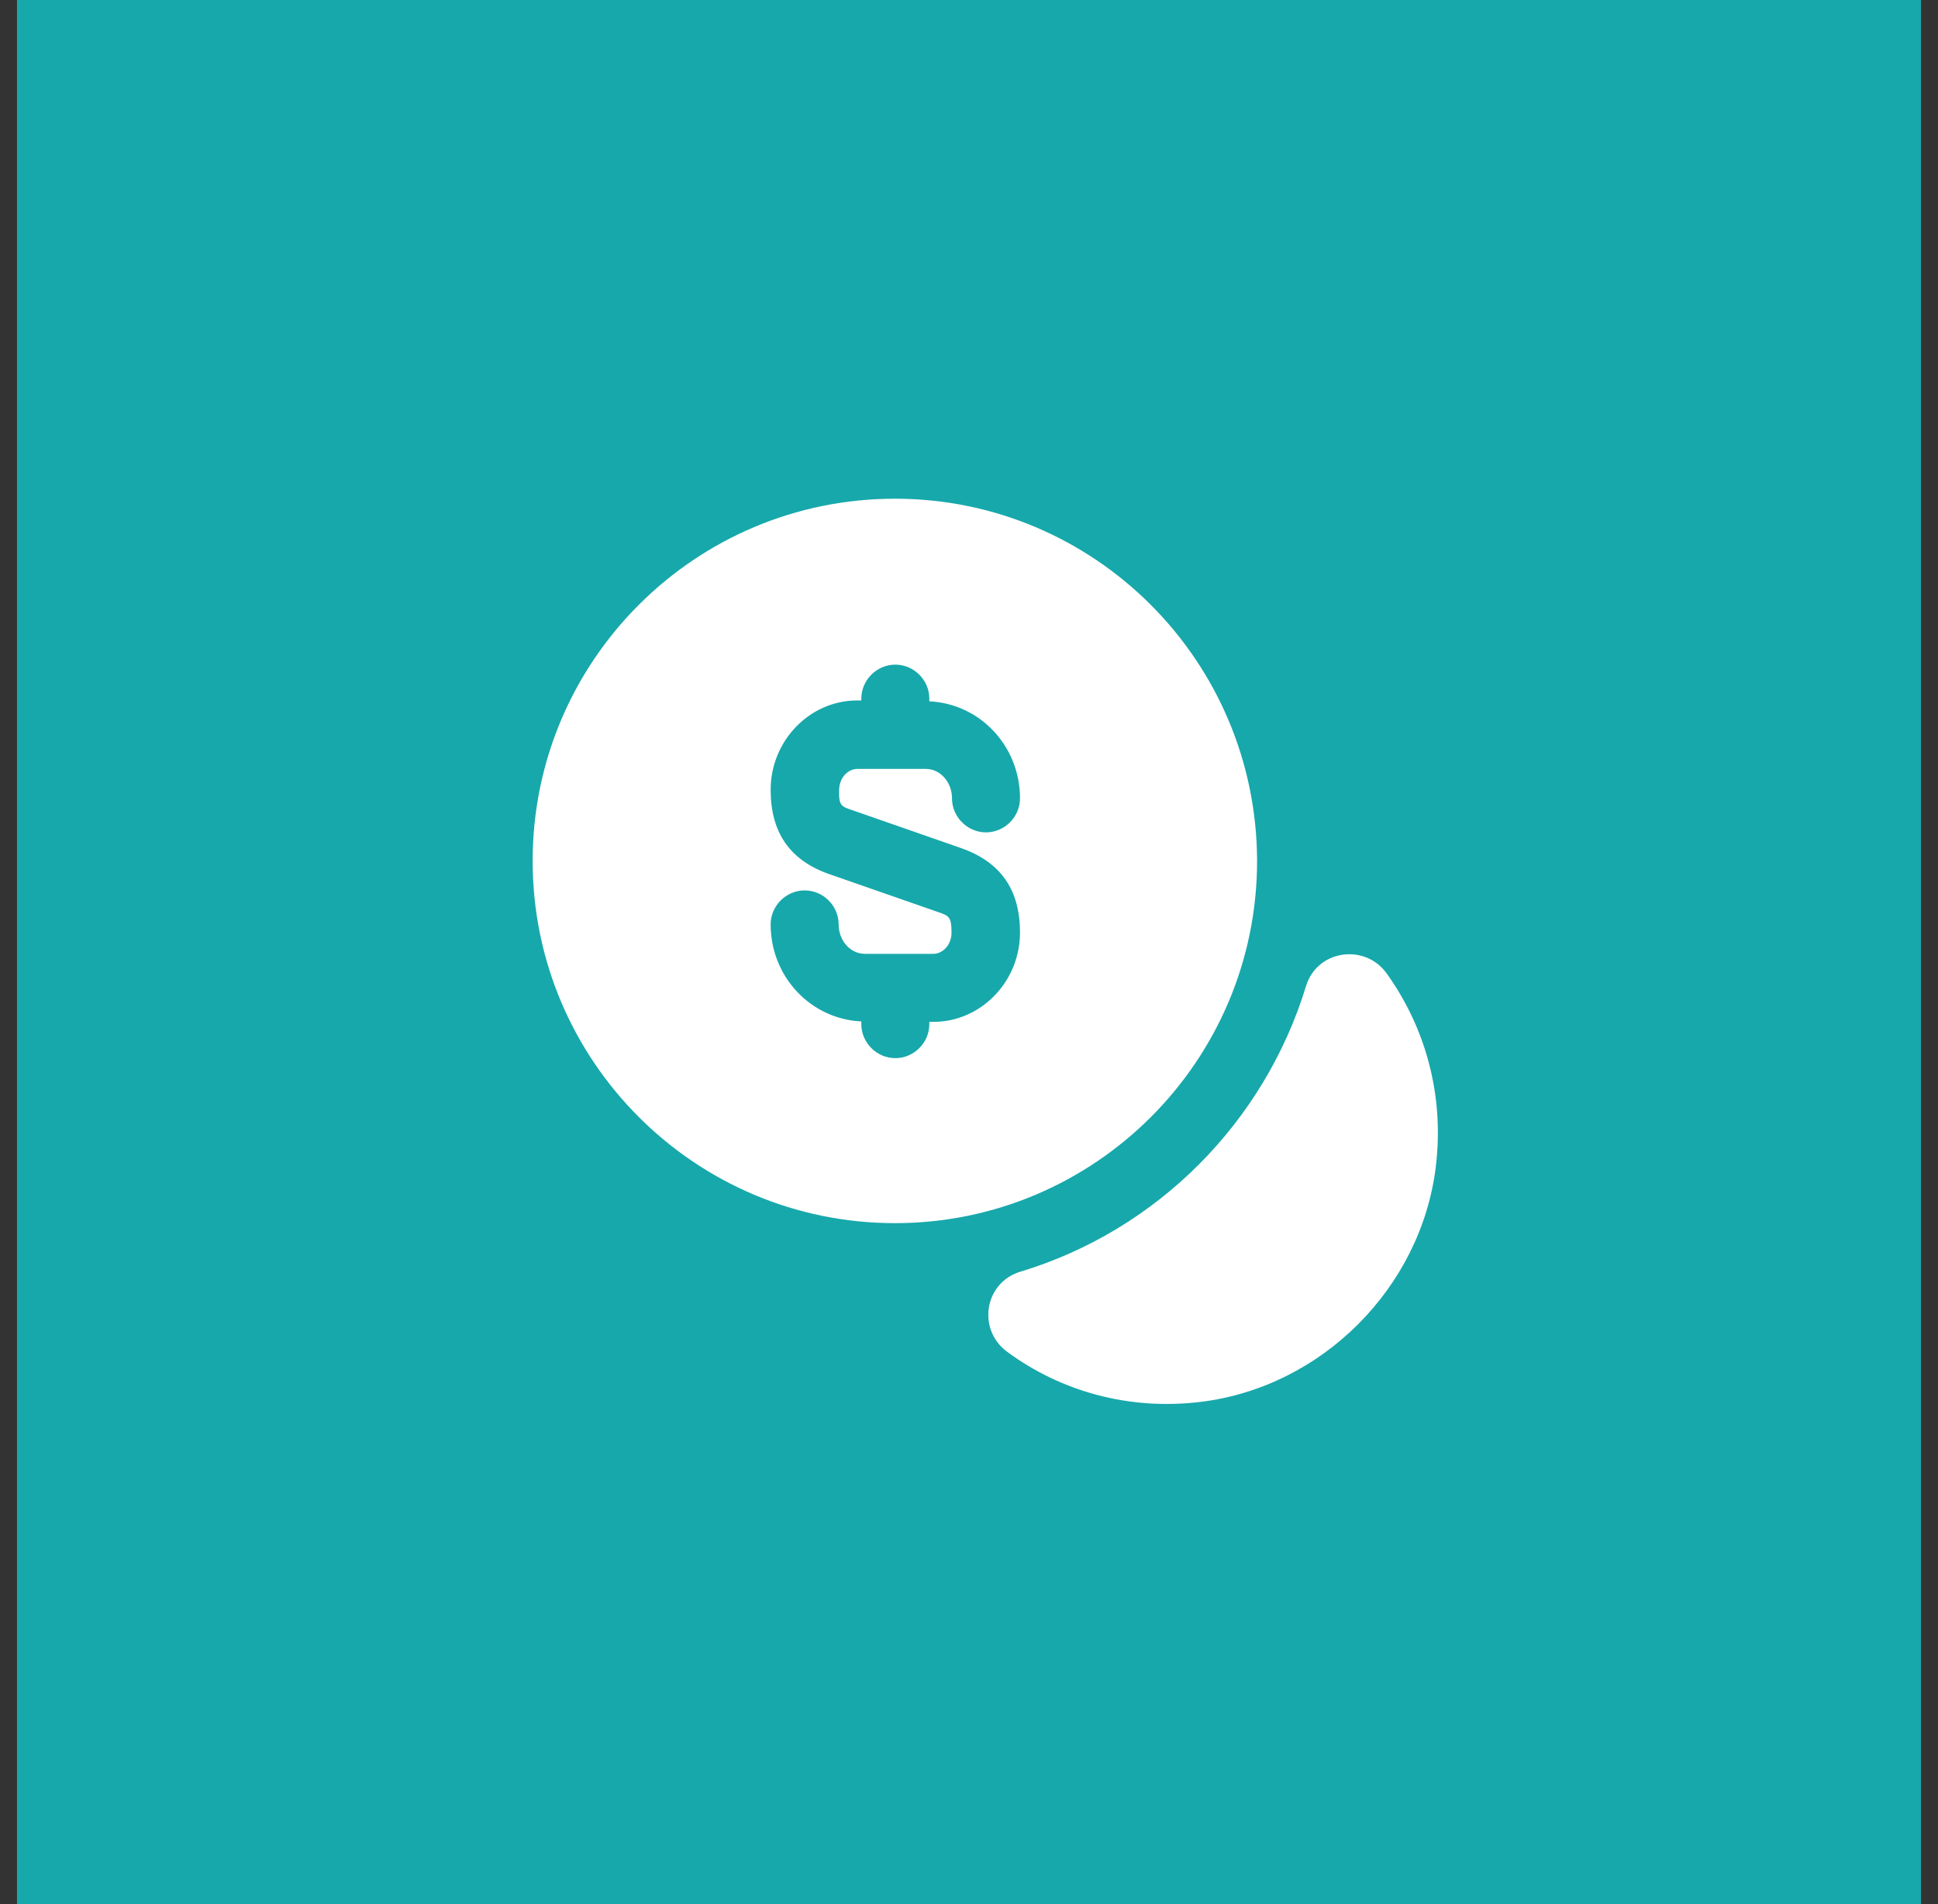 <svg width="57" height="56" viewBox="0 0 57 56" fill="none" xmlns="http://www.w3.org/2000/svg">
<rect x="0" y="0" width="57" height="56" fill="#333333" stroke="none"/>
<rect x="0.5" width="56" height="56" fill="#17A8AB"/>
<path d="M42.227 34.333C41.787 37.88 38.88 40.787 35.333 41.227C33.187 41.493 31.187 40.907 29.627 39.76C28.733 39.107 28.947 37.72 30.013 37.4C34.027 36.187 37.187 33.013 38.413 29C38.733 27.947 40.12 27.733 40.773 28.613C41.907 30.187 42.493 32.187 42.227 34.333Z" fill="white"/>
<path d="M26.32 14.667C20.44 14.667 15.666 19.44 15.666 25.32C15.666 31.2 20.44 35.973 26.32 35.973C32.2 35.973 36.973 31.2 36.973 25.32C36.96 19.44 32.2 14.667 26.32 14.667ZM25.067 23.827L28.28 24.947C29.44 25.36 30 26.173 30 27.427C30 28.867 28.853 30.053 27.453 30.053H27.333V30.12C27.333 30.667 26.88 31.12 26.333 31.12C25.787 31.12 25.333 30.667 25.333 30.12V30.04C23.853 29.973 22.666 28.733 22.666 27.187C22.666 26.64 23.12 26.187 23.666 26.187C24.213 26.187 24.666 26.64 24.666 27.187C24.666 27.667 25.013 28.053 25.44 28.053H27.44C27.747 28.053 27.986 27.773 27.986 27.427C27.986 26.96 27.907 26.933 27.6 26.827L24.387 25.707C23.24 25.307 22.666 24.493 22.666 23.227C22.666 21.787 23.813 20.6 25.213 20.6H25.333V20.547C25.333 20 25.787 19.547 26.333 19.547C26.88 19.547 27.333 20 27.333 20.547V20.627C28.813 20.693 30 21.933 30 23.48C30 24.027 29.547 24.48 29 24.48C28.453 24.48 28 24.027 28 23.48C28 23 27.653 22.613 27.227 22.613H25.227C24.92 22.613 24.68 22.893 24.68 23.24C24.666 23.693 24.747 23.72 25.067 23.827Z" fill="white"/>
</svg>
